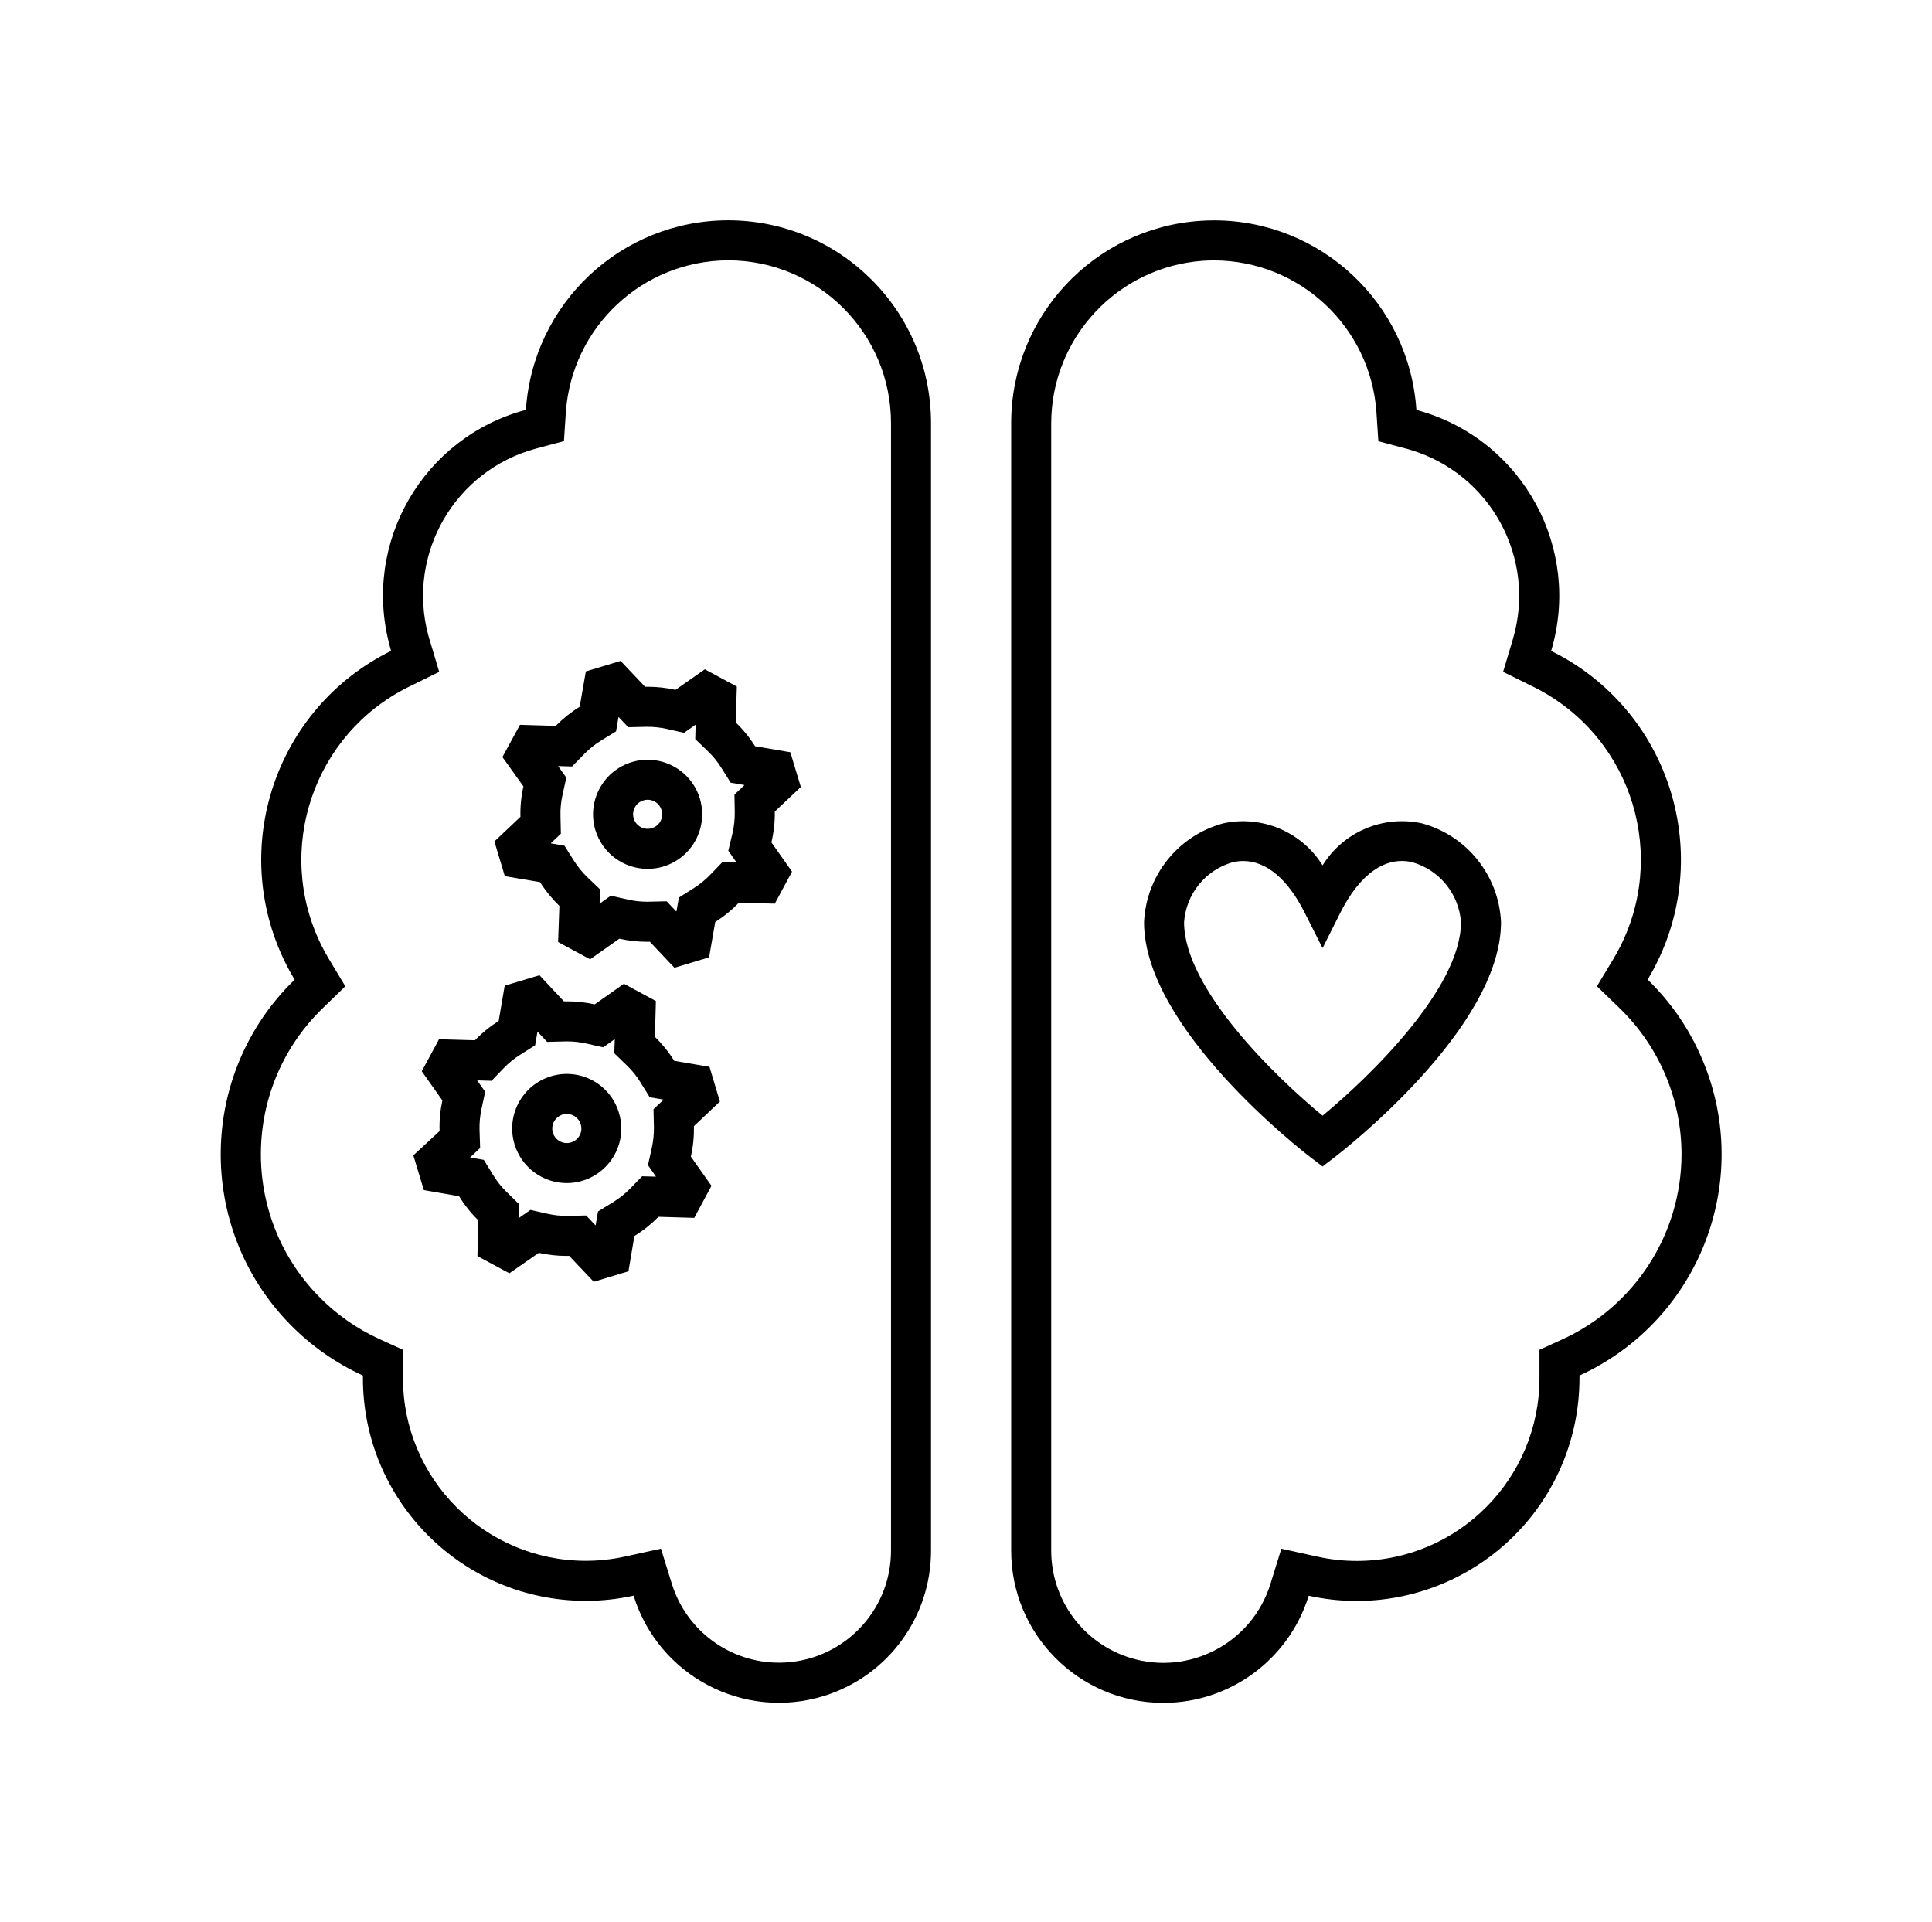 <svg width="195" height="194" xmlns="http://www.w3.org/2000/svg" xmlns:xlink="http://www.w3.org/1999/xlink" xml:space="preserve" overflow="hidden"><g transform="translate(-965 -204)"><g><g><g><g><path d="M1123.28 270.634C1122.72 270.297 1122.15 269.984 1121.56 269.695 1124.63 259.419 1118.79 248.6 1108.51 245.528 1108.33 245.474 1108.15 245.422 1107.96 245.373 1107.25 234.618 1098.33 226.254 1087.55 226.241 1087.1 226.241 1086.64 226.256 1086.18 226.287 1075.42 226.999 1067.05 235.944 1067.06 246.734L1067.06 360.456C1067.03 368.94 1073.89 375.84 1082.37 375.868L1082.42 375.868C1089.15 375.867 1095.1 371.484 1097.09 365.055 1109.23 367.722 1121.23 360.045 1123.9 347.907 1124.25 346.306 1124.42 344.672 1124.42 343.033L1124.42 342.831C1136.75 337.188 1142.18 322.615 1136.53 310.282 1135.27 307.508 1133.49 304.995 1131.3 302.871 1137.98 291.753 1134.39 277.321 1123.28 270.634ZM1134.72 320.493C1134.71 328.518 1130.03 335.803 1122.74 339.157L1120.38 340.237 1120.38 343.041C1120.41 353.224 1112.19 361.507 1102.01 361.543 1100.64 361.548 1099.29 361.402 1097.96 361.107L1094.33 360.309 1093.23 363.858C1091.38 369.828 1085.04 373.17 1079.07 371.322 1074.31 369.849 1071.08 365.437 1071.1 360.456L1071.1 246.732C1071.11 238.078 1077.82 230.909 1086.45 230.319 1086.82 230.295 1087.19 230.283 1087.55 230.283 1096.2 230.309 1103.35 237.015 1103.93 245.638L1104.12 248.53 1106.92 249.278C1107.07 249.317 1107.21 249.358 1107.35 249.4 1115.49 251.842 1120.11 260.403 1117.69 268.54L1116.71 271.811 1119.77 273.321C1120.25 273.558 1120.73 273.819 1121.19 274.098 1130.39 279.643 1133.36 291.582 1127.84 300.789L1126.18 303.542 1128.49 305.776C1132.47 309.641 1134.71 314.948 1134.72 320.493Z" fill="#000000" fill-rule="nonzero" fill-opacity="1"/><path d="M1022.2 323.407C1025.24 323.405 1027.71 320.937 1027.71 317.894 1027.71 317.359 1027.63 316.828 1027.47 316.316L1027.47 316.315C1026.6 313.406 1023.54 311.753 1020.63 312.621 1020.63 312.623 1020.63 312.624 1020.62 312.625L1020.62 312.625C1017.71 313.501 1016.05 316.572 1016.93 319.485 1017.63 321.811 1019.77 323.405 1022.2 323.407ZM1021.62 316.557 1021.72 316.507 1021.86 316.465C1021.97 316.442 1022.09 316.432 1022.21 316.433 1023.02 316.432 1023.67 317.088 1023.68 317.899 1023.68 318.71 1023.02 319.368 1022.21 319.37 1021.4 319.371 1020.74 318.714 1020.74 317.903 1020.74 317.32 1021.08 316.791 1021.62 316.557Z" fill="#000000" fill-rule="nonzero" fill-opacity="1"/><path d="M1030.36 291.692C1033.41 291.69 1035.87 289.221 1035.87 286.178 1035.87 285.644 1035.79 285.113 1035.64 284.602L1035.64 284.602C1034.76 281.69 1031.69 280.04 1028.78 280.915 1025.87 281.791 1024.22 284.861 1025.09 287.773 1025.79 290.098 1027.93 291.691 1030.36 291.692ZM1029.95 284.781C1030.72 284.547 1031.54 284.986 1031.77 285.761 1032.01 286.536 1031.57 287.354 1030.79 287.588 1030.02 287.821 1029.2 287.382 1028.96 286.607 1028.96 286.606 1028.96 286.605 1028.96 286.605 1028.73 285.831 1029.17 285.014 1029.94 284.781Z" fill="#000000" fill-rule="nonzero" fill-opacity="1"/><path d="M1001.63 343.032C1001.6 355.459 1011.66 365.55 1024.09 365.572 1024.09 365.572 1024.09 365.572 1024.09 365.572L1024.12 365.572C1025.75 365.572 1027.36 365.397 1028.95 365.049 1031.46 373.15 1040.07 377.68 1048.17 375.167 1054.61 373.168 1058.99 367.201 1058.97 360.456L1058.97 246.726C1058.98 235.412 1049.81 226.238 1038.49 226.235 1038.49 226.235 1038.49 226.235 1038.49 226.235L1038.49 226.235C1027.71 226.245 1018.79 234.609 1018.08 245.364 1007.71 248.127 1001.55 258.768 1004.32 269.131 1004.37 269.32 1004.42 269.508 1004.47 269.695 992.84 275.43 988.057 289.509 993.788 301.144 994.079 301.735 994.395 302.314 994.736 302.879 985.003 312.318 984.765 327.86 994.204 337.593 996.331 339.785 998.847 341.562 1001.63 342.831ZM997.105 334.777C989.235 326.641 989.434 313.671 997.55 305.78L999.854 303.545 998.198 300.794C997.917 300.327 997.653 299.845 997.414 299.358 992.682 289.724 996.639 278.077 1006.26 273.321L1009.33 271.811 1008.35 268.537C1008.3 268.39 1008.26 268.243 1008.22 268.091 1006.04 259.885 1010.92 251.466 1019.12 249.269L1021.92 248.522 1022.11 245.629C1022.7 237.008 1029.85 230.306 1038.49 230.276L1038.49 230.276C1047.57 230.278 1054.94 237.642 1054.93 246.724 1054.93 246.725 1054.93 246.725 1054.93 246.726L1054.93 360.466C1054.95 366.716 1049.9 371.795 1043.65 371.812 1038.68 371.825 1034.28 368.595 1032.81 363.85L1031.71 360.305 1028.08 361.101C1026.77 361.388 1025.44 361.532 1024.1 361.53 1013.9 361.513 1005.65 353.234 1005.67 343.039 1005.67 343.037 1005.67 343.034 1005.67 343.032L1005.67 340.233 1003.3 339.153C1000.98 338.095 998.88 336.611 997.105 334.777Z" fill="#000000" fill-rule="nonzero" fill-opacity="1"/><path d="M1006.72 320.611 1007.78 324.118 1011.34 324.736C1011.88 325.62 1012.53 326.434 1013.27 327.161L1013.19 330.779 1016.41 332.512 1019.38 330.448C1020.3 330.654 1021.23 330.758 1022.17 330.758 1022.26 330.758 1022.36 330.757 1022.45 330.755L1024.93 333.369 1028.43 332.308 1029.03 328.748C1029.92 328.203 1030.73 327.553 1031.46 326.811L1035.07 326.919 1036.81 323.684 1034.73 320.735C1034.96 319.726 1035.06 318.694 1035.04 317.661L1037.66 315.18 1036.61 311.675 1033.05 311.069C1032.5 310.184 1031.84 309.37 1031.1 308.644L1031.2 305.034 1027.97 303.291 1025.02 305.371C1024.11 305.168 1023.18 305.066 1022.25 305.066 1022.14 305.066 1022.03 305.067 1021.92 305.07L1019.45 302.43 1015.94 303.483 1015.33 307.045C1014.46 307.596 1013.65 308.25 1012.94 308.994L1009.31 308.891 1007.57 312.124 1009.65 315.069C1009.43 316.083 1009.33 317.121 1009.37 318.158ZM1013.46 319.871 1013.4 318.034C1013.38 317.325 1013.45 316.616 1013.6 315.922L1013.97 314.191 1013.18 313.075C1013.17 313.057 1013.18 313.044 1013.2 313.044L1014.61 313.085 1015.85 311.798C1016.34 311.289 1016.89 310.841 1017.49 310.464L1019.01 309.502 1019.24 308.164C1019.25 308.143 1019.26 308.139 1019.28 308.154L1020.22 309.156 1022.03 309.11 1022.25 309.107C1022.88 309.107 1023.52 309.177 1024.14 309.316L1025.88 309.705 1027.01 308.908C1027.03 308.896 1027.05 308.903 1027.05 308.925L1027 310.304 1028.28 311.545C1028.8 312.042 1029.25 312.599 1029.62 313.205L1030.58 314.748 1031.95 314.98C1031.97 314.984 1031.97 314.999 1031.96 315.013L1030.96 315.954 1031 317.749C1031.01 318.455 1030.94 319.161 1030.79 319.85L1030.4 321.6 1031.19 322.73C1031.2 322.747 1031.2 322.761 1031.18 322.76L1029.81 322.72 1028.58 323.983C1028.08 324.49 1027.52 324.935 1026.92 325.308L1025.36 326.267 1025.12 327.649C1025.12 327.67 1025.11 327.675 1025.09 327.659L1024.16 326.675 1022.37 326.716 1022.17 326.718C1021.53 326.718 1020.9 326.647 1020.27 326.506L1018.54 326.115 1017.36 326.937C1017.34 326.949 1017.32 326.942 1017.33 326.921L1017.36 325.506 1016.11 324.282C1015.6 323.784 1015.16 323.226 1014.79 322.621L1013.83 321.067 1012.48 320.831C1012.46 320.828 1012.45 320.813 1012.47 320.798Z" fill="#000000" fill-rule="nonzero" fill-opacity="1"/><path d="M1014.9 288.923 1015.95 292.428 1019.51 293.034C1020.06 293.91 1020.72 294.714 1021.46 295.43L1021.33 299.08 1024.56 300.821 1027.51 298.741C1028.43 298.947 1029.36 299.052 1030.3 299.051 1030.4 299.051 1030.49 299.051 1030.59 299.048L1033.07 301.675 1036.57 300.622 1037.19 297.048C1038.07 296.497 1038.87 295.842 1039.59 295.098L1043.2 295.207 1044.94 291.972 1042.86 289.023C1043.1 288.003 1043.22 286.958 1043.2 285.91L1045.83 283.428 1044.77 279.924 1041.21 279.317C1040.66 278.442 1040.01 277.638 1039.26 276.922L1039.37 273.296 1036.14 271.553 1033.18 273.627C1032.26 273.42 1031.32 273.315 1030.38 273.315 1030.29 273.315 1030.2 273.316 1030.11 273.317L1027.64 270.706 1024.13 271.767 1023.51 275.331C1022.63 275.875 1021.82 276.524 1021.09 277.265L1017.48 277.156 1015.71 280.408 1017.83 283.37C1017.6 284.378 1017.5 285.409 1017.53 286.441ZM1021.61 288.144 1021.57 286.339C1021.55 285.637 1021.62 284.935 1021.77 284.249L1022.16 282.491 1021.35 281.348C1021.34 281.331 1021.34 281.317 1021.36 281.318L1022.74 281.36 1023.98 280.09C1024.48 279.584 1025.03 279.141 1025.63 278.77L1027.18 277.814 1027.42 276.402C1027.43 276.382 1027.44 276.377 1027.46 276.393L1028.41 277.396 1030.2 277.359 1030.38 277.357C1031.02 277.357 1031.67 277.429 1032.3 277.57L1034.04 277.962 1035.18 277.164C1035.2 277.152 1035.21 277.159 1035.21 277.181L1035.17 278.593 1036.46 279.836C1036.97 280.323 1037.41 280.87 1037.79 281.466L1038.75 282.998 1040.11 283.228C1040.13 283.232 1040.13 283.247 1040.12 283.262L1039.13 284.194 1039.16 285.972C1039.17 286.689 1039.09 287.405 1038.93 288.103L1038.51 289.867 1039.32 291.016C1039.34 291.033 1039.33 291.047 1039.31 291.046L1037.92 291.004 1036.68 292.292C1036.19 292.803 1035.63 293.253 1035.04 293.631L1033.52 294.589 1033.28 295.965C1033.27 295.985 1033.26 295.99 1033.24 295.975L1032.29 294.967 1030.5 295.007 1030.3 295.009C1029.66 295.009 1029.03 294.939 1028.4 294.798L1026.65 294.403 1025.55 295.182C1025.53 295.194 1025.52 295.187 1025.52 295.165L1025.57 293.768 1024.26 292.514C1023.76 292.027 1023.31 291.481 1022.94 290.887L1021.97 289.354 1020.62 289.123C1020.6 289.12 1020.6 289.105 1020.61 289.09Z" fill="#000000" fill-rule="nonzero" fill-opacity="1"/><path d="M1108.5 287.093C1104.6 286.252 1100.59 287.952 1098.49 291.34 1096.38 287.953 1092.37 286.255 1088.47 287.097 1083.91 288.327 1080.68 292.365 1080.47 297.08 1080.47 307.832 1096.57 320.27 1097.26 320.794L1098.49 321.732 1099.71 320.794C1100.4 320.268 1116.5 307.832 1116.5 297.08 1116.29 292.363 1113.05 288.323 1108.5 287.093ZM1098.49 316.605C1093.68 312.652 1084.51 303.736 1084.51 297.079 1084.71 294.234 1086.66 291.816 1089.4 291.029 1089.76 290.944 1090.12 290.9 1090.48 290.9 1092.8 290.9 1094.97 292.708 1096.68 296.106L1098.47 299.653C1098.48 299.663 1098.49 299.666 1098.5 299.66 1098.5 299.658 1098.5 299.656 1098.51 299.653L1100.29 296.105C1102.27 292.184 1104.86 290.383 1107.56 291.025 1110.3 291.812 1112.26 294.233 1112.46 297.08 1112.46 303.725 1103.29 312.648 1098.49 316.605Z" fill="#000000" fill-rule="nonzero" fill-opacity="1"/></g></g></g></g></g></svg>